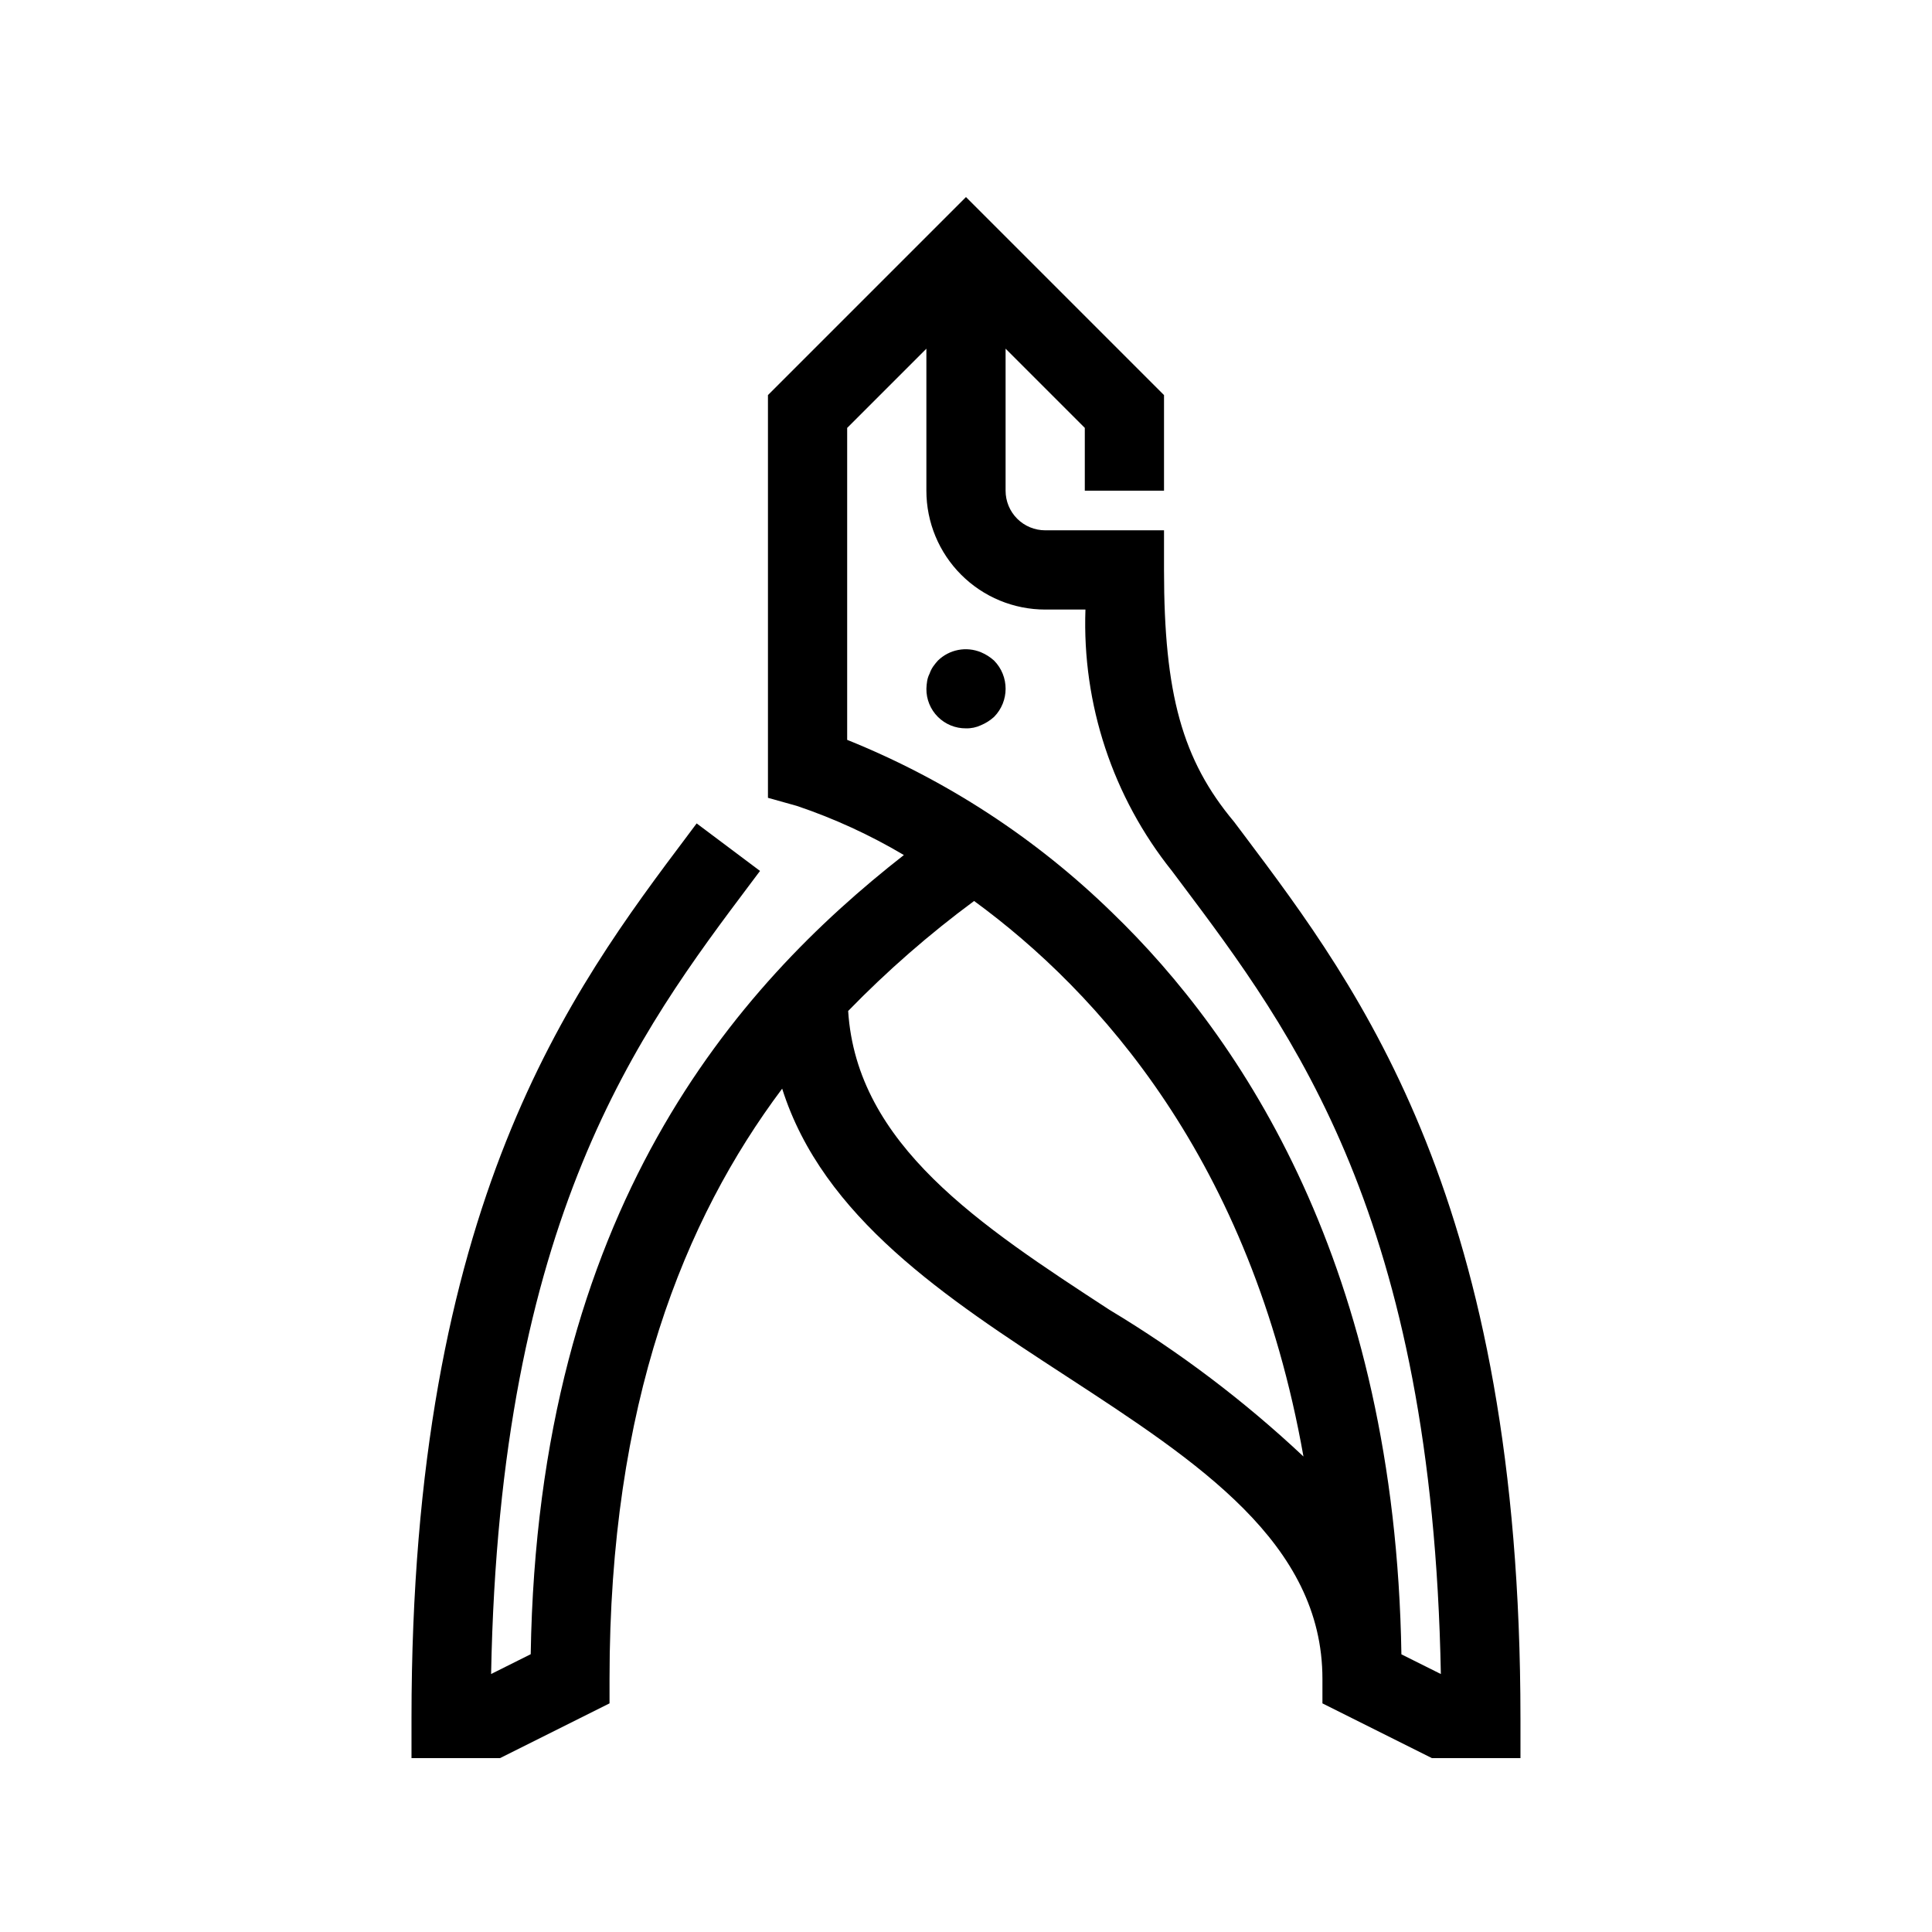 <?xml version="1.0" encoding="UTF-8"?>
<!-- Uploaded to: ICON Repo, www.svgrepo.com, Generator: ICON Repo Mixer Tools -->
<svg fill="#000000" width="800px" height="800px" version="1.1" viewBox="144 144 512 512" xmlns="http://www.w3.org/2000/svg">
 <path d="m407.45 319.07c4.062 4.141 4.062 10.766 0 14.902-1.02 0.93-2.191 1.672-3.461 2.207-1.246 0.586-2.613 0.875-3.988 0.84-2.793 0.027-5.481-1.07-7.453-3.043-1.977-1.977-3.074-4.66-3.043-7.453 0.023-0.703 0.09-1.406 0.207-2.102 0.117-0.656 0.328-1.293 0.633-1.887 0.227-0.672 0.547-1.305 0.941-1.891 0.391-0.551 0.809-1.074 1.262-1.574 3.027-2.961 7.531-3.832 11.441-2.203 1.27 0.531 2.441 1.277 3.461 2.203zm139.49 280.35v10.496h-23.469l-29.012-14.504v-6.488c0-35.98-32.969-57.465-67.867-80.211-31.844-20.738-64.531-42.09-75.309-76.211-25.977 34.668-45.75 83.422-45.75 156.42v6.488l-29.012 14.504h-23.469v-10.496c0-136.65 42.352-193 73.273-234.14l2.297-3.066 16.793 12.594-2.309 3.074c-29.82 39.676-66.703 88.766-68.957 209.75l10.496-5.246c1.879-117.68 54.473-177.03 98.895-211.79h-0.004c-8.961-5.316-18.461-9.68-28.336-13.012l-7.684-2.152v-106.73l52.48-52.48 52.48 52.48v25.34h-20.992v-16.648l-20.992-20.992v37.641c0 2.781 1.105 5.453 3.074 7.422s4.637 3.074 7.422 3.074h31.488v10.496c0 32.875 4.848 50.383 18.559 66.746l2.633 3.496c30.918 41.141 73.27 97.492 73.27 234.14zm-57.508-69.43c-13.898-78.469-54.34-123.14-87.285-147.22-11.898 8.789-23.062 18.539-33.375 29.148 2.277 35.457 34.816 56.754 69.273 79.215 18.465 11.086 35.691 24.109 51.387 38.855zm36.41 57.645c-2.258-120.99-39.141-170.04-68.957-209.75l-2.309-3.074c-15.68-19.605-23.812-44.184-22.922-69.273h-10.664c-8.352 0-16.363-3.32-22.266-9.223-5.906-5.906-9.223-13.914-9.223-22.266v-37.641l-20.992 20.992v82.668c26.188 10.535 50.059 26.098 70.258 45.816 34.258 33.043 74.973 93.781 76.621 196.53z"/>
</svg>